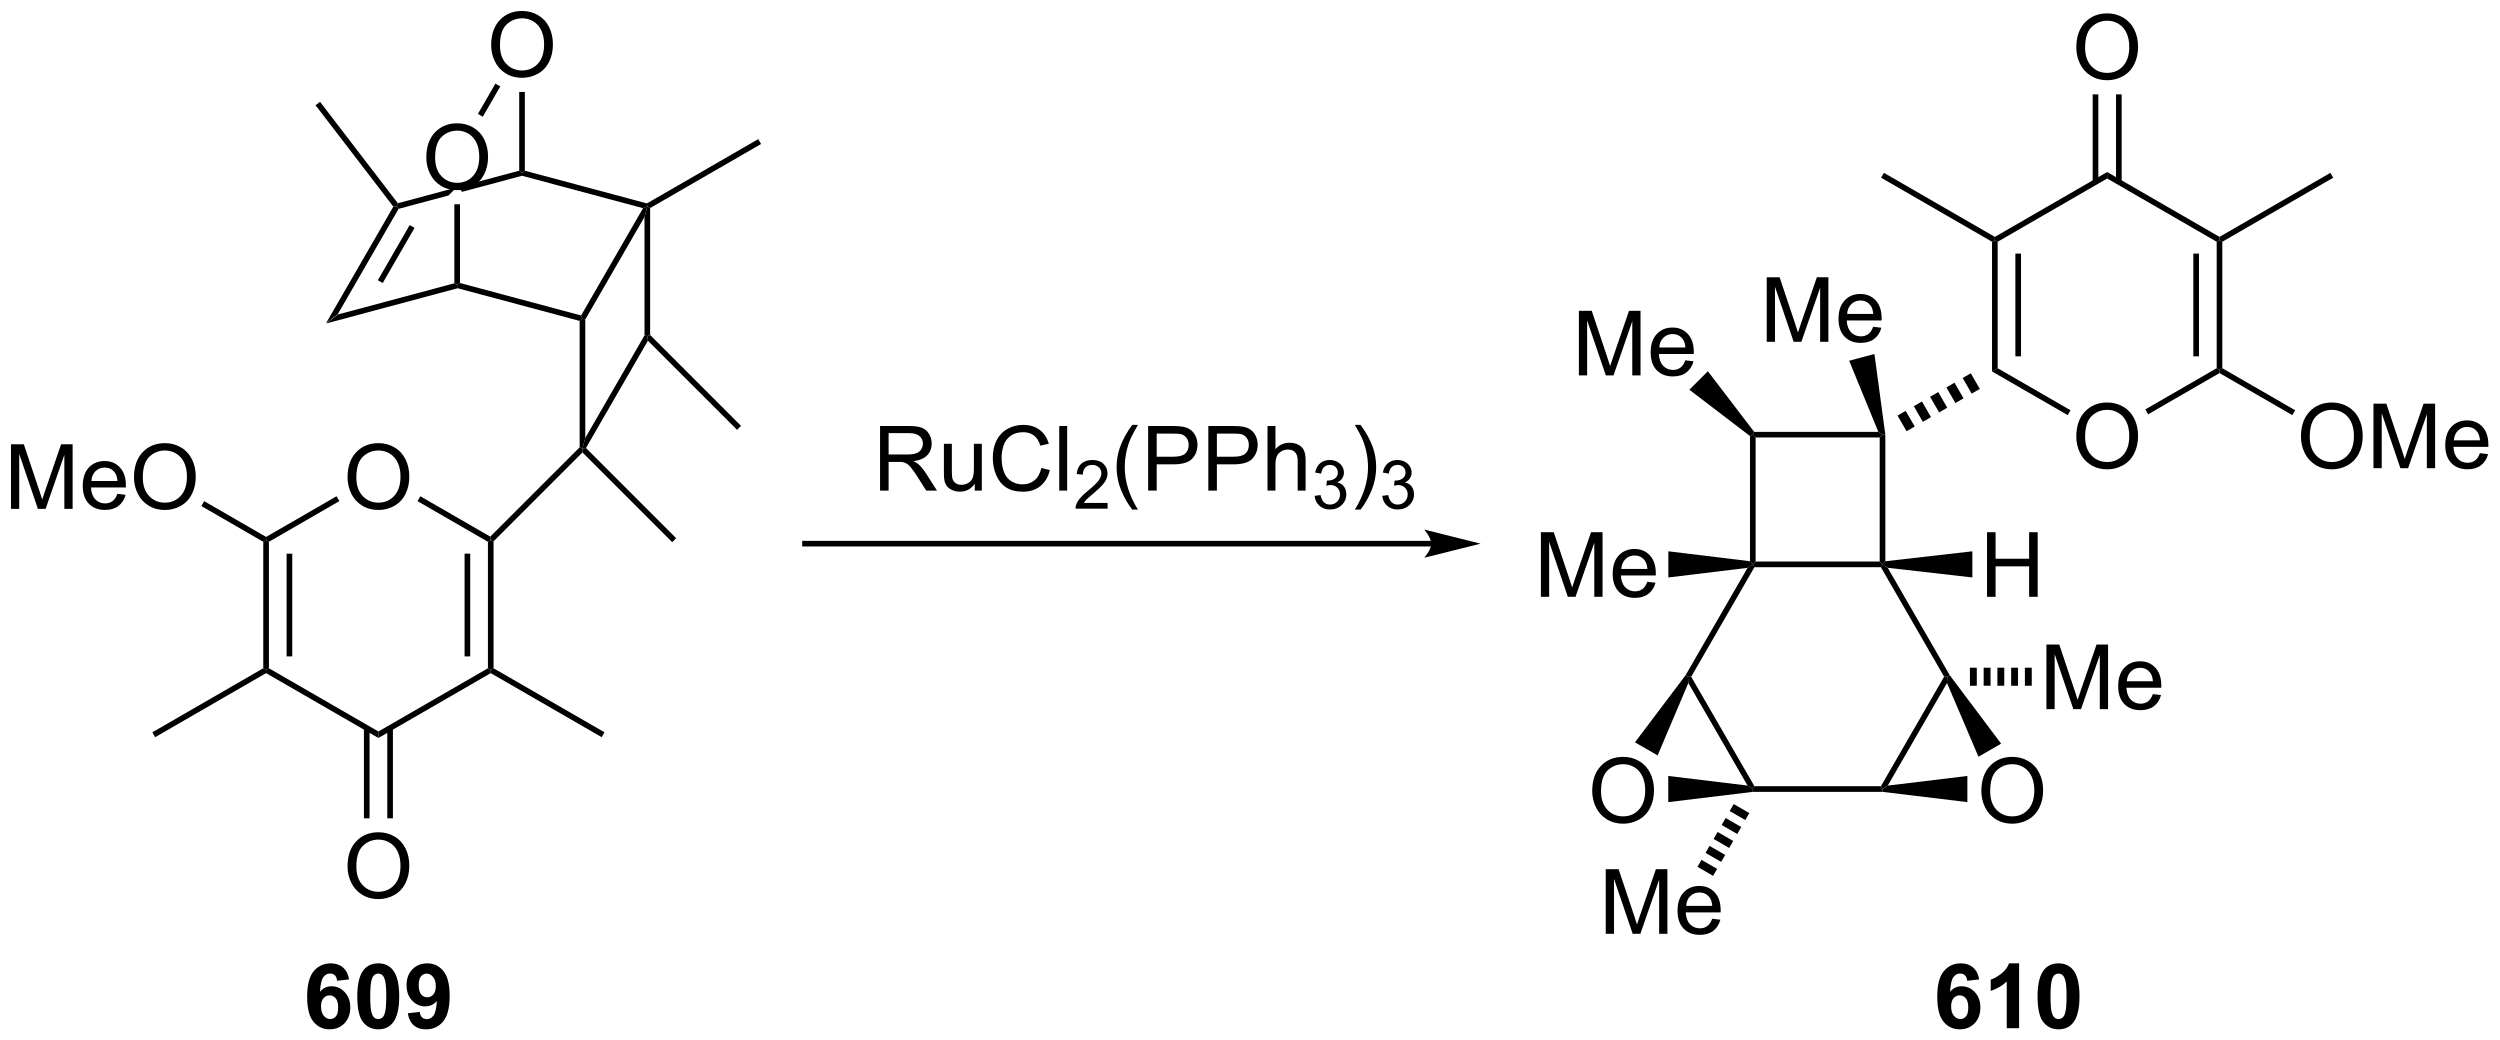 <?xml version="1.0" encoding="UTF-8"?>
<!DOCTYPE svg PUBLIC '-//W3C//DTD SVG 1.0//EN'
          'http://www.w3.org/TR/2001/REC-SVG-20010904/DTD/svg10.dtd'>
<svg stroke-dasharray="none" shape-rendering="auto" xmlns="http://www.w3.org/2000/svg" font-family="'Dialog'" text-rendering="auto" width="608" fill-opacity="1" color-interpolation="auto" color-rendering="auto" preserveAspectRatio="xMidYMid meet" font-size="12px" viewBox="0 0 608 253" fill="black" xmlns:xlink="http://www.w3.org/1999/xlink" stroke="black" image-rendering="auto" stroke-miterlimit="10" stroke-linecap="square" stroke-linejoin="miter" font-style="normal" stroke-width="1" height="253" stroke-dashoffset="0" font-weight="normal" stroke-opacity="1"
><!--Generated by the Batik Graphics2D SVG Generator--><defs id="genericDefs"
  /><g
  ><defs id="defs1"
    ><clipPath clipPathUnits="userSpaceOnUse" id="clipPath1"
      ><path d="M2.152 1.611 L230.086 1.611 L230.086 96.486 L2.152 96.486 L2.152 1.611 Z"
      /></clipPath
      ><clipPath clipPathUnits="userSpaceOnUse" id="clipPath2"
      ><path d="M0.978 14.087 L0.978 106.324 L222.574 106.324 L222.574 14.087 Z"
      /></clipPath
    ></defs
    ><g transform="scale(2.667,2.667) translate(-2.152,-1.611) matrix(1.029,0,0,1.029,1.147,-12.879)"
    ><path d="M29.885 42.746 L30.922 41.95 L41.262 39.18 L41.512 39.372 L41.512 39.631 Z" stroke="none" clip-path="url(#clipPath2)"
    /></g
    ><g transform="matrix(2.743,0,0,2.743,-2.682,-38.64)"
    ><path d="M41.512 39.631 L41.512 39.372 L41.762 39.18 L52.499 42.057 L52.62 42.348 L52.37 42.54 Z" stroke="none" clip-path="url(#clipPath2)"
    /></g
    ><g transform="matrix(2.743,0,0,2.743,-2.682,-38.64)"
    ><path d="M30.922 41.95 L29.885 42.746 L35.853 32.409 L36.154 32.389 L36.318 32.604 ZM34.911 39.18 L37.734 34.291 L37.301 34.041 L34.478 38.93 Z" stroke="none" clip-path="url(#clipPath2)"
    /></g
    ><g transform="matrix(2.743,0,0,2.743,-2.682,-38.64)"
    ><path d="M52.87 42.415 L52.62 42.348 L52.499 42.057 L57.99 32.546 L58.37 32.389 L58.12 33.322 Z" stroke="none" clip-path="url(#clipPath2)"
    /></g
    ><g transform="matrix(2.743,0,0,2.743,-2.682,-38.64)"
    ><path d="M47.012 29.221 L36.25 32.104 L36.154 32.389 L36.318 32.604 L40.742 31.418 L41.262 30.898 L41.762 30.898 L41.956 31.093 L41.956 31.093 L47.262 29.671 L47.262 29.413 L47.012 29.221 Z" stroke="none" clip-path="url(#clipPath2)"
    /></g
    ><g transform="matrix(2.743,0,0,2.743,-2.682,-38.64)"
    ><path d="M47.262 29.671 L47.262 29.413 L47.512 29.221 L58.334 32.121 L58.37 32.389 L57.99 32.546 Z" stroke="none" clip-path="url(#clipPath2)"
    /></g
    ><g transform="matrix(2.743,0,0,2.743,-2.682,-38.64)"
    ><path d="M38.775 28.058 Q38.775 26.631 39.54 25.826 Q40.306 25.019 41.517 25.019 Q42.309 25.019 42.944 25.399 Q43.582 25.776 43.915 26.454 Q44.251 27.131 44.251 27.99 Q44.251 28.862 43.9 29.55 Q43.548 30.237 42.902 30.592 Q42.259 30.946 41.512 30.946 Q40.704 30.946 40.066 30.555 Q39.431 30.162 39.103 29.487 Q38.775 28.81 38.775 28.058 ZM39.556 28.068 Q39.556 29.105 40.111 29.701 Q40.668 30.295 41.509 30.295 Q42.363 30.295 42.915 29.693 Q43.47 29.092 43.47 27.987 Q43.47 27.287 43.233 26.766 Q42.996 26.245 42.54 25.959 Q42.087 25.67 41.52 25.67 Q40.715 25.67 40.134 26.224 Q39.556 26.776 39.556 28.068 Z" stroke="none" clip-path="url(#clipPath2)"
    /></g
    ><g transform="matrix(2.743,0,0,2.743,-2.682,-38.64)"
    ><path d="M41.762 39.18 L41.512 39.372 L41.262 39.18 L41.262 32.198 L41.762 32.198 Z" stroke="none" clip-path="url(#clipPath2)"
    /></g
    ><g transform="matrix(2.743,0,0,2.743,-2.682,-38.64)"
    ><path d="M44.525 18.098 Q44.525 16.671 45.29 15.867 Q46.056 15.059 47.267 15.059 Q48.059 15.059 48.694 15.44 Q49.332 15.817 49.665 16.494 Q50.001 17.171 50.001 18.031 Q50.001 18.903 49.65 19.591 Q49.298 20.278 48.652 20.632 Q48.009 20.986 47.262 20.986 Q46.454 20.986 45.816 20.596 Q45.181 20.203 44.853 19.528 Q44.525 18.851 44.525 18.098 ZM45.306 18.109 Q45.306 19.145 45.861 19.742 Q46.418 20.335 47.259 20.335 Q48.113 20.335 48.665 19.734 Q49.22 19.132 49.22 18.028 Q49.22 17.328 48.983 16.807 Q48.746 16.286 48.29 15.999 Q47.837 15.71 47.27 15.71 Q46.465 15.71 45.884 16.265 Q45.306 16.817 45.306 18.109 Z" stroke="none" clip-path="url(#clipPath2)"
    /></g
    ><g transform="matrix(2.743,0,0,2.743,-2.682,-38.64)"
    ><path d="M47.512 29.221 L47.262 29.413 L47.012 29.221 L47.012 22.239 L47.512 22.239 Z" stroke="none" clip-path="url(#clipPath2)"
    /></g
    ><g transform="matrix(2.743,0,0,2.743,-2.682,-38.64)"
    ><path d="M44.901 21.5 L45.334 21.75 L43.784 24.436 L43.351 24.186 Z" stroke="none" clip-path="url(#clipPath2)"
    /></g
    ><g transform="matrix(2.743,0,0,2.743,-2.682,-38.64)"
    ><path d="M36.25 32.104 L36.154 32.389 L35.853 32.409 L28.954 23.418 L29.351 23.113 Z" stroke="none" clip-path="url(#clipPath2)"
    /></g
    ><g transform="matrix(2.743,0,0,2.743,-2.682,-38.64)"
    ><path d="M58.62 32.533 L58.37 32.389 L58.334 32.121 L68.204 26.422 L68.454 26.855 Z" stroke="none" clip-path="url(#clipPath2)"
    /></g
    ><g transform="matrix(2.743,0,0,2.743,-2.682,-38.64)"
    ><path d="M52.37 42.54 L52.62 42.348 L52.87 42.415 L52.87 52.915 L52.62 53.848 L52.37 53.745 Z" stroke="none" clip-path="url(#clipPath2)"
    /></g
    ><g transform="matrix(2.743,0,0,2.743,-2.682,-38.64)"
    ><path d="M58.12 33.322 L58.37 32.389 L58.62 32.533 L58.62 43.785 L58.37 43.889 L58.12 43.822 Z" stroke="none" clip-path="url(#clipPath2)"
    /></g
    ><g transform="matrix(2.743,0,0,2.743,-2.682,-38.64)"
    ><path d="M58.12 43.822 L58.37 43.889 L58.423 44.296 L52.932 53.807 L52.62 53.848 L52.87 52.915 Z" stroke="none" clip-path="url(#clipPath2)"
    /></g
    ><g transform="matrix(2.743,0,0,2.743,-2.682,-38.64)"
    ><path d="M58.423 44.296 L58.37 43.889 L58.62 43.785 L66.678 51.844 L66.325 52.197 Z" stroke="none" clip-path="url(#clipPath2)"
    /></g
    ><g transform="matrix(2.743,0,0,2.743,-2.682,-38.64)"
    ><path d="M52.62 54.202 L52.62 53.848 L52.932 53.807 L60.928 61.803 L60.575 62.157 Z" stroke="none" clip-path="url(#clipPath2)"
    /></g
    ><g transform="matrix(2.743,0,0,2.743,-2.682,-38.64)"
    ><path d="M52.37 53.745 L52.62 53.848 L52.62 54.202 L44.738 62.084 L44.488 61.98 L44.447 61.667 Z" stroke="none" clip-path="url(#clipPath2)"
    /></g
    ><g transform="matrix(2.743,0,0,2.743,-2.682,-38.64)"
    ><path d="M31.792 56.416 Q31.792 54.989 32.557 54.184 Q33.323 53.377 34.534 53.377 Q35.326 53.377 35.961 53.757 Q36.599 54.135 36.932 54.812 Q37.268 55.489 37.268 56.348 Q37.268 57.221 36.917 57.908 Q36.565 58.596 35.919 58.95 Q35.276 59.304 34.529 59.304 Q33.721 59.304 33.084 58.913 Q32.448 58.52 32.12 57.846 Q31.792 57.168 31.792 56.416 ZM32.573 56.426 Q32.573 57.463 33.128 58.059 Q33.685 58.653 34.526 58.653 Q35.38 58.653 35.932 58.051 Q36.487 57.45 36.487 56.346 Q36.487 55.645 36.25 55.124 Q36.013 54.603 35.557 54.317 Q35.104 54.028 34.537 54.028 Q33.732 54.028 33.151 54.583 Q32.573 55.135 32.573 56.426 Z" stroke="none" clip-path="url(#clipPath2)"
    /></g
    ><g transform="matrix(2.743,0,0,2.743,-2.682,-38.64)"
    ><path d="M44.447 61.667 L44.488 61.98 L44.238 62.124 L37.996 58.52 L38.246 58.087 Z" stroke="none" clip-path="url(#clipPath2)"
    /></g
    ><g transform="matrix(2.743,0,0,2.743,-2.682,-38.64)"
    ><path d="M30.817 58.084 L31.067 58.517 L24.82 62.124 L24.57 61.98 L24.57 61.691 Z" stroke="none" clip-path="url(#clipPath2)"
    /></g
    ><g transform="matrix(2.743,0,0,2.743,-2.682,-38.64)"
    ><path d="M24.32 62.124 L24.57 61.98 L24.82 62.124 L24.82 73.336 L24.57 73.48 L24.32 73.336 ZM26.39 63.175 L26.39 72.285 L26.89 72.285 L26.89 63.175 Z" stroke="none" clip-path="url(#clipPath2)"
    /></g
    ><g transform="matrix(2.743,0,0,2.743,-2.682,-38.64)"
    ><path d="M24.57 73.769 L24.57 73.48 L24.82 73.336 L34.529 78.941 L34.529 79.519 Z" stroke="none" clip-path="url(#clipPath2)"
    /></g
    ><g transform="matrix(2.743,0,0,2.743,-2.682,-38.64)"
    ><path d="M34.529 79.519 L34.529 78.941 L44.238 73.336 L44.488 73.48 L44.488 73.769 Z" stroke="none" clip-path="url(#clipPath2)"
    /></g
    ><g transform="matrix(2.743,0,0,2.743,-2.682,-38.64)"
    ><path d="M44.738 73.336 L44.488 73.48 L44.238 73.336 L44.238 62.124 L44.488 61.98 L44.738 62.084 ZM42.668 72.285 L42.668 63.175 L42.168 63.175 L42.168 72.285 Z" stroke="none" clip-path="url(#clipPath2)"
    /></g
    ><g transform="matrix(2.743,0,0,2.743,-2.682,-38.64)"
    ><path d="M31.792 90.916 Q31.792 89.489 32.557 88.684 Q33.323 87.877 34.534 87.877 Q35.326 87.877 35.961 88.257 Q36.599 88.635 36.932 89.312 Q37.268 89.989 37.268 90.848 Q37.268 91.721 36.917 92.408 Q36.565 93.096 35.919 93.45 Q35.276 93.804 34.529 93.804 Q33.721 93.804 33.084 93.413 Q32.448 93.02 32.12 92.346 Q31.792 91.668 31.792 90.916 ZM32.573 90.926 Q32.573 91.963 33.128 92.559 Q33.685 93.153 34.526 93.153 Q35.38 93.153 35.932 92.551 Q36.487 91.95 36.487 90.846 Q36.487 90.145 36.25 89.624 Q36.013 89.103 35.557 88.817 Q35.104 88.528 34.537 88.528 Q33.732 88.528 33.151 89.082 Q32.573 89.635 32.573 90.926 Z" stroke="none" clip-path="url(#clipPath2)"
    /></g
    ><g transform="matrix(2.743,0,0,2.743,-2.682,-38.64)"
    ><path d="M33.244 78.632 L33.244 86.641 L33.744 86.641 L33.744 78.632 ZM35.314 78.632 L35.314 86.641 L35.814 86.641 L35.814 78.632 Z" stroke="none" clip-path="url(#clipPath2)"
    /></g
    ><g transform="matrix(2.743,0,0,2.743,-2.682,-38.64)"
    ><path d="M44.488 73.769 L44.488 73.48 L44.738 73.336 L54.572 79.013 L54.322 79.446 Z" stroke="none" clip-path="url(#clipPath2)"
    /></g
    ><g transform="matrix(2.743,0,0,2.743,-2.682,-38.64)"
    ><path d="M24.32 73.336 L24.57 73.48 L24.57 73.769 L14.735 79.446 L14.485 79.013 Z" stroke="none" clip-path="url(#clipPath2)"
    /></g
    ><g transform="matrix(2.743,0,0,2.743,-2.682,-38.64)"
    ><path d="M1.95 59.205 L1.95 53.478 L3.091 53.478 L4.447 57.533 Q4.635 58.098 4.721 58.379 Q4.817 58.067 5.026 57.463 L6.395 53.478 L7.416 53.478 L7.416 59.205 L6.684 59.205 L6.684 54.411 L5.02 59.205 L4.338 59.205 L2.682 54.33 L2.682 59.205 L1.95 59.205 ZM11.388 57.869 L12.114 57.958 Q11.942 58.596 11.476 58.947 Q11.013 59.299 10.291 59.299 Q9.38 59.299 8.846 58.739 Q8.315 58.176 8.315 57.166 Q8.315 56.119 8.854 55.541 Q9.393 54.963 10.252 54.963 Q11.083 54.963 11.609 55.53 Q12.138 56.096 12.138 57.122 Q12.138 57.184 12.135 57.309 L9.041 57.309 Q9.08 57.994 9.427 58.358 Q9.776 58.721 10.294 58.721 Q10.682 58.721 10.955 58.517 Q11.229 58.314 11.388 57.869 ZM9.08 56.731 L11.395 56.731 Q11.348 56.208 11.13 55.947 Q10.794 55.541 10.26 55.541 Q9.776 55.541 9.445 55.866 Q9.114 56.189 9.08 56.731 ZM12.858 56.416 Q12.858 54.989 13.623 54.184 Q14.389 53.377 15.6 53.377 Q16.392 53.377 17.027 53.757 Q17.665 54.135 17.998 54.812 Q18.334 55.489 18.334 56.348 Q18.334 57.221 17.983 57.908 Q17.631 58.596 16.985 58.95 Q16.342 59.304 15.595 59.304 Q14.787 59.304 14.149 58.913 Q13.514 58.52 13.186 57.846 Q12.858 57.168 12.858 56.416 ZM13.639 56.426 Q13.639 57.463 14.194 58.059 Q14.751 58.653 15.592 58.653 Q16.446 58.653 16.998 58.051 Q17.553 57.45 17.553 56.346 Q17.553 55.645 17.316 55.124 Q17.079 54.603 16.623 54.317 Q16.17 54.028 15.602 54.028 Q14.798 54.028 14.217 54.583 Q13.639 55.135 13.639 56.426 Z" stroke="none" clip-path="url(#clipPath2)"
    /></g
    ><g transform="matrix(2.743,0,0,2.743,-2.682,-38.64)"
    ><path d="M24.57 61.691 L24.57 61.98 L24.32 62.124 L18.829 58.954 L19.079 58.521 Z" stroke="none" clip-path="url(#clipPath2)"
    /></g
    ><g transform="matrix(2.743,0,0,2.743,-2.682,-38.64)"
    ><path d="M127.874 62.039 L72.353 62.039 L72.103 62.039 L72.103 62.539 L72.353 62.539 L127.874 62.539 L128.124 62.539 L128.124 62.039 L127.874 62.039 ZM132.249 62.289 L127.249 61.039 C127.249 61.039 127.874 61.743 127.874 62.289 C127.874 62.836 127.249 63.539 127.249 63.539 Z" stroke="none" clip-path="url(#clipPath2)"
    /></g
    ><g transform="matrix(2.743,0,0,2.743,-2.682,-38.64)"
    ><path d="M79.006 57.584 L79.006 51.857 L81.545 51.857 Q82.311 51.857 82.709 52.011 Q83.108 52.165 83.345 52.555 Q83.584 52.946 83.584 53.42 Q83.584 54.029 83.189 54.449 Q82.795 54.865 81.97 54.977 Q82.272 55.123 82.428 55.264 Q82.759 55.568 83.056 56.024 L84.053 57.584 L83.1 57.584 L82.342 56.391 Q82.009 55.876 81.793 55.602 Q81.579 55.329 81.41 55.219 Q81.241 55.11 81.064 55.068 Q80.936 55.04 80.642 55.04 L79.764 55.04 L79.764 57.584 L79.006 57.584 ZM79.764 54.383 L81.392 54.383 Q81.912 54.383 82.204 54.277 Q82.498 54.17 82.649 53.933 Q82.803 53.696 82.803 53.42 Q82.803 53.014 82.506 52.753 Q82.212 52.49 81.576 52.49 L79.764 52.49 L79.764 54.383 ZM87.401 57.584 L87.401 56.974 Q86.916 57.678 86.083 57.678 Q85.716 57.678 85.398 57.537 Q85.08 57.396 84.924 57.183 Q84.77 56.969 84.708 56.662 Q84.666 56.454 84.666 56.006 L84.666 53.435 L85.37 53.435 L85.37 55.735 Q85.37 56.287 85.411 56.477 Q85.479 56.756 85.692 56.915 Q85.909 57.071 86.224 57.071 Q86.541 57.071 86.817 56.909 Q87.096 56.748 87.211 56.469 Q87.325 56.188 87.325 55.657 L87.325 53.435 L88.028 53.435 L88.028 57.584 L87.401 57.584 ZM93.306 55.576 L94.064 55.766 Q93.826 56.701 93.207 57.193 Q92.587 57.683 91.694 57.683 Q90.767 57.683 90.186 57.305 Q89.608 56.928 89.303 56.214 Q89.001 55.498 89.001 54.678 Q89.001 53.782 89.342 53.118 Q89.686 52.451 90.316 52.105 Q90.946 51.758 91.704 51.758 Q92.564 51.758 93.149 52.196 Q93.735 52.633 93.967 53.428 L93.22 53.602 Q93.022 52.977 92.642 52.693 Q92.264 52.407 91.689 52.407 Q91.03 52.407 90.584 52.724 Q90.142 53.04 89.962 53.574 Q89.782 54.107 89.782 54.672 Q89.782 55.404 89.996 55.949 Q90.209 56.493 90.657 56.764 Q91.108 57.032 91.631 57.032 Q92.267 57.032 92.707 56.665 Q93.149 56.297 93.306 55.576 ZM94.893 57.584 L94.893 51.857 L95.596 51.857 L95.596 57.584 L94.893 57.584 Z" stroke="none" clip-path="url(#clipPath2)"
    /></g
    ><g transform="matrix(2.743,0,0,2.743,-2.682,-38.64)"
    ><path d="M99.179 58.676 L99.179 59.184 L96.339 59.184 Q96.333 58.992 96.401 58.817 Q96.509 58.528 96.747 58.246 Q96.987 57.965 97.439 57.596 Q98.138 57.022 98.384 56.686 Q98.63 56.35 98.63 56.051 Q98.63 55.739 98.405 55.524 Q98.183 55.307 97.821 55.307 Q97.44 55.307 97.212 55.535 Q96.983 55.764 96.981 56.168 L96.439 56.114 Q96.495 55.506 96.858 55.19 Q97.222 54.871 97.833 54.871 Q98.452 54.871 98.811 55.215 Q99.173 55.557 99.173 56.063 Q99.173 56.321 99.067 56.571 Q98.962 56.819 98.716 57.094 Q98.472 57.369 97.903 57.85 Q97.429 58.248 97.294 58.391 Q97.159 58.533 97.071 58.676 L99.179 58.676 Z" stroke="none" clip-path="url(#clipPath2)"
    /></g
    ><g transform="matrix(2.743,0,0,2.743,-2.682,-38.64)"
    ><path d="M101.367 59.269 Q100.783 58.534 100.379 57.55 Q99.978 56.563 99.978 55.508 Q99.978 54.579 100.281 53.727 Q100.632 52.74 101.367 51.758 L101.869 51.758 Q101.398 52.571 101.244 52.92 Q101.007 53.459 100.869 54.045 Q100.702 54.774 100.702 55.514 Q100.702 57.391 101.869 59.269 L101.367 59.269 ZM102.775 57.584 L102.775 51.857 L104.937 51.857 Q105.507 51.857 105.807 51.912 Q106.228 51.982 106.512 52.18 Q106.799 52.376 106.973 52.732 Q107.148 53.087 107.148 53.514 Q107.148 54.243 106.682 54.751 Q106.218 55.256 105.002 55.256 L103.533 55.256 L103.533 57.584 L102.775 57.584 ZM103.533 54.579 L105.015 54.579 Q105.749 54.579 106.057 54.305 Q106.367 54.032 106.367 53.537 Q106.367 53.178 106.184 52.922 Q106.002 52.665 105.705 52.584 Q105.515 52.532 104.999 52.532 L103.533 52.532 L103.533 54.579 ZM108.111 57.584 L108.111 51.857 L110.273 51.857 Q110.843 51.857 111.142 51.912 Q111.564 51.982 111.848 52.18 Q112.135 52.376 112.309 52.732 Q112.484 53.087 112.484 53.514 Q112.484 54.243 112.017 54.751 Q111.554 55.256 110.338 55.256 L108.869 55.256 L108.869 57.584 L108.111 57.584 ZM108.869 54.579 L110.351 54.579 Q111.085 54.579 111.392 54.305 Q111.702 54.032 111.702 53.537 Q111.702 53.178 111.52 52.922 Q111.338 52.665 111.041 52.584 Q110.851 52.532 110.335 52.532 L108.869 52.532 L108.869 54.579 ZM113.359 57.584 L113.359 51.857 L114.062 51.857 L114.062 53.912 Q114.554 53.342 115.304 53.342 Q115.765 53.342 116.103 53.524 Q116.445 53.704 116.591 54.024 Q116.736 54.344 116.736 54.954 L116.736 57.584 L116.033 57.584 L116.033 54.954 Q116.033 54.428 115.804 54.188 Q115.577 53.946 115.158 53.946 Q114.846 53.946 114.57 54.11 Q114.296 54.271 114.179 54.55 Q114.062 54.826 114.062 55.313 L114.062 57.584 L113.359 57.584 Z" stroke="none" clip-path="url(#clipPath2)"
    /></g
    ><g transform="matrix(2.743,0,0,2.743,-2.682,-38.64)"
    ><path d="M117.531 58.049 L118.059 57.979 Q118.15 58.428 118.367 58.625 Q118.586 58.823 118.9 58.823 Q119.272 58.823 119.527 58.565 Q119.785 58.307 119.785 57.926 Q119.785 57.563 119.547 57.328 Q119.311 57.092 118.943 57.092 Q118.795 57.092 118.572 57.151 L118.631 56.688 Q118.684 56.694 118.715 56.694 Q119.053 56.694 119.322 56.518 Q119.592 56.342 119.592 55.975 Q119.592 55.686 119.394 55.496 Q119.199 55.305 118.889 55.305 Q118.58 55.305 118.375 55.498 Q118.17 55.692 118.111 56.078 L117.584 55.985 Q117.682 55.453 118.023 55.162 Q118.367 54.871 118.877 54.871 Q119.228 54.871 119.523 55.022 Q119.82 55.172 119.977 55.434 Q120.133 55.694 120.133 55.987 Q120.133 56.266 119.982 56.494 Q119.834 56.723 119.541 56.858 Q119.922 56.946 120.133 57.223 Q120.344 57.498 120.344 57.914 Q120.344 58.477 119.934 58.869 Q119.523 59.26 118.897 59.26 Q118.332 59.26 117.957 58.924 Q117.584 58.586 117.531 58.049 Z" stroke="none" clip-path="url(#clipPath2)"
    /></g
    ><g transform="matrix(2.743,0,0,2.743,-2.682,-38.64)"
    ><path d="M121.606 59.269 L121.101 59.269 Q122.27 57.391 122.27 55.514 Q122.27 54.779 122.101 54.055 Q121.968 53.469 121.731 52.93 Q121.577 52.579 121.101 51.758 L121.606 51.758 Q122.34 52.74 122.692 53.727 Q122.991 54.579 122.991 55.508 Q122.991 56.563 122.588 57.55 Q122.184 58.534 121.606 59.269 Z" stroke="none" clip-path="url(#clipPath2)"
    /></g
    ><g transform="matrix(2.743,0,0,2.743,-2.682,-38.64)"
    ><path d="M123.532 58.049 L124.06 57.979 Q124.151 58.428 124.368 58.625 Q124.587 58.823 124.901 58.823 Q125.272 58.823 125.528 58.565 Q125.786 58.307 125.786 57.926 Q125.786 57.563 125.548 57.328 Q125.311 57.092 124.944 57.092 Q124.796 57.092 124.573 57.151 L124.632 56.688 Q124.685 56.694 124.716 56.694 Q125.054 56.694 125.323 56.518 Q125.593 56.342 125.593 55.975 Q125.593 55.686 125.395 55.496 Q125.2 55.305 124.89 55.305 Q124.581 55.305 124.376 55.498 Q124.171 55.692 124.112 56.078 L123.585 55.985 Q123.683 55.453 124.024 55.162 Q124.368 54.871 124.878 54.871 Q125.23 54.871 125.524 55.022 Q125.821 55.172 125.978 55.434 Q126.134 55.694 126.134 55.987 Q126.134 56.266 125.983 56.494 Q125.835 56.723 125.542 56.858 Q125.923 56.946 126.134 57.223 Q126.345 57.498 126.345 57.914 Q126.345 58.477 125.935 58.869 Q125.524 59.26 124.897 59.26 Q124.333 59.26 123.958 58.924 Q123.585 58.586 123.532 58.049 Z" stroke="none" clip-path="url(#clipPath2)"
    /></g
    ><g transform="matrix(2.743,0,0,2.743,-2.682,-38.64)"
    ><path d="M185.067 52.812 Q185.067 51.385 185.833 50.581 Q186.598 49.773 187.809 49.773 Q188.601 49.773 189.236 50.153 Q189.874 50.531 190.208 51.208 Q190.543 51.885 190.543 52.745 Q190.543 53.617 190.192 54.304 Q189.84 54.992 189.195 55.346 Q188.551 55.7 187.804 55.7 Q186.997 55.7 186.359 55.31 Q185.723 54.916 185.395 54.242 Q185.067 53.565 185.067 52.812 ZM185.848 52.823 Q185.848 53.859 186.403 54.456 Q186.96 55.049 187.801 55.049 Q188.655 55.049 189.208 54.448 Q189.762 53.846 189.762 52.742 Q189.762 52.041 189.525 51.521 Q189.288 51 188.833 50.713 Q188.379 50.424 187.812 50.424 Q187.007 50.424 186.426 50.979 Q185.848 51.531 185.848 52.823 Z" stroke="none" clip-path="url(#clipPath2)"
    /></g
    ><g transform="matrix(2.743,0,0,2.743,-2.682,-38.64)"
    ><path d="M177.595 35.521 L177.845 35.376 L178.095 35.521 L178.095 46.732 L177.595 47.021 ZM179.665 36.571 L179.665 45.681 L180.165 45.681 L180.165 36.571 Z" stroke="none" clip-path="url(#clipPath2)"
    /></g
    ><g transform="matrix(2.743,0,0,2.743,-2.682,-38.64)"
    ><path d="M177.595 47.021 L178.095 46.732 L184.552 50.46 L184.302 50.893 Z" stroke="none" clip-path="url(#clipPath2)"
    /></g
    ><g transform="matrix(2.743,0,0,2.743,-2.682,-38.64)"
    ><path d="M191.436 50.818 L191.186 50.385 L197.513 46.732 L197.763 46.876 L197.763 47.165 Z" stroke="none" clip-path="url(#clipPath2)"
    /></g
    ><g transform="matrix(2.743,0,0,2.743,-2.682,-38.64)"
    ><path d="M198.013 46.732 L197.763 46.876 L197.513 46.732 L197.513 35.521 L197.763 35.376 L198.013 35.521 ZM195.943 45.681 L195.943 36.571 L195.443 36.571 L195.443 45.681 Z" stroke="none" clip-path="url(#clipPath2)"
    /></g
    ><g transform="matrix(2.743,0,0,2.743,-2.682,-38.64)"
    ><path d="M197.763 35.088 L197.763 35.376 L197.513 35.521 L187.804 29.915 L187.804 29.338 Z" stroke="none" clip-path="url(#clipPath2)"
    /></g
    ><g transform="matrix(2.743,0,0,2.743,-2.682,-38.64)"
    ><path d="M187.804 29.338 L187.804 29.915 L178.095 35.521 L177.845 35.376 L177.845 35.088 Z" stroke="none" clip-path="url(#clipPath2)"
    /></g
    ><g transform="matrix(2.743,0,0,2.743,-2.682,-38.64)"
    ><path d="M185.067 18.312 Q185.067 16.885 185.833 16.081 Q186.598 15.273 187.809 15.273 Q188.601 15.273 189.236 15.653 Q189.874 16.031 190.208 16.708 Q190.543 17.385 190.543 18.244 Q190.543 19.117 190.192 19.804 Q189.84 20.492 189.195 20.846 Q188.551 21.2 187.804 21.2 Q186.997 21.2 186.359 20.81 Q185.723 20.416 185.395 19.742 Q185.067 19.065 185.067 18.312 ZM185.848 18.323 Q185.848 19.359 186.403 19.956 Q186.96 20.549 187.801 20.549 Q188.655 20.549 189.208 19.948 Q189.762 19.346 189.762 18.242 Q189.762 17.541 189.525 17.021 Q189.288 16.5 188.833 16.213 Q188.379 15.924 187.812 15.924 Q187.007 15.924 186.426 16.479 Q185.848 17.031 185.848 18.323 Z" stroke="none" clip-path="url(#clipPath2)"
    /></g
    ><g transform="matrix(2.743,0,0,2.743,-2.682,-38.64)"
    ><path d="M189.089 30.224 L189.089 22.453 L188.589 22.453 L188.589 30.224 ZM187.019 30.224 L187.019 22.453 L186.519 22.453 L186.519 30.224 Z" stroke="none" clip-path="url(#clipPath2)"
    /></g
    ><g transform="matrix(2.743,0,0,2.743,-2.682,-38.64)"
    ><path d="M177.845 35.088 L177.845 35.376 L177.595 35.521 L167.76 29.843 L168.01 29.41 Z" stroke="none" clip-path="url(#clipPath2)"
    /></g
    ><g transform="matrix(2.743,0,0,2.743,-2.682,-38.64)"
    ><path d="M198.013 35.521 L197.763 35.376 L197.763 35.088 L207.597 29.41 L207.847 29.843 Z" stroke="none" clip-path="url(#clipPath2)"
    /></g
    ><g transform="matrix(2.743,0,0,2.743,-2.682,-38.64)"
    ><path d="M204.986 52.812 Q204.986 51.385 205.751 50.581 Q206.517 49.773 207.728 49.773 Q208.519 49.773 209.155 50.153 Q209.793 50.531 210.126 51.208 Q210.462 51.885 210.462 52.745 Q210.462 53.617 210.111 54.304 Q209.759 54.992 209.113 55.346 Q208.47 55.7 207.722 55.7 Q206.915 55.7 206.277 55.31 Q205.642 54.916 205.314 54.242 Q204.986 53.565 204.986 52.812 ZM205.767 52.823 Q205.767 53.859 206.321 54.456 Q206.879 55.049 207.72 55.049 Q208.574 55.049 209.126 54.448 Q209.681 53.846 209.681 52.742 Q209.681 52.041 209.444 51.521 Q209.207 51 208.751 50.713 Q208.298 50.424 207.73 50.424 Q206.926 50.424 206.345 50.979 Q205.767 51.531 205.767 52.823 ZM211.414 55.601 L211.414 49.875 L212.554 49.875 L213.911 53.929 Q214.099 54.495 214.185 54.776 Q214.281 54.463 214.489 53.859 L215.859 49.875 L216.88 49.875 L216.88 55.601 L216.148 55.601 L216.148 50.807 L214.484 55.601 L213.802 55.601 L212.146 50.726 L212.146 55.601 L211.414 55.601 ZM220.851 54.265 L221.578 54.354 Q221.406 54.992 220.94 55.343 Q220.476 55.695 219.755 55.695 Q218.844 55.695 218.31 55.135 Q217.779 54.573 217.779 53.562 Q217.779 52.515 218.318 51.937 Q218.857 51.359 219.716 51.359 Q220.547 51.359 221.073 51.927 Q221.601 52.492 221.601 53.518 Q221.601 53.581 221.599 53.706 L218.505 53.706 Q218.544 54.39 218.891 54.755 Q219.239 55.117 219.758 55.117 Q220.146 55.117 220.419 54.914 Q220.693 54.711 220.851 54.265 ZM218.544 53.127 L220.859 53.127 Q220.812 52.604 220.594 52.343 Q220.258 51.937 219.724 51.937 Q219.239 51.937 218.909 52.263 Q218.578 52.586 218.544 53.127 Z" stroke="none" clip-path="url(#clipPath2)"
    /></g
    ><g transform="matrix(2.743,0,0,2.743,-2.682,-38.64)"
    ><path d="M197.763 47.165 L197.763 46.876 L198.013 46.732 L204.47 50.46 L204.22 50.893 Z" stroke="none" clip-path="url(#clipPath2)"
    /></g
    ><g transform="matrix(2.743,0,0,2.743,-2.682,-38.64)"
    ><path d="M176.513 48.569 L175.791 48.986 L174.991 47.6 L175.713 47.184 ZM175.069 49.403 L174.347 49.819 L173.548 48.434 L174.269 48.017 ZM173.626 50.236 L172.904 50.653 L172.104 49.267 L172.826 48.85 ZM172.182 51.069 L171.461 51.486 L170.661 50.1 L171.382 49.684 ZM170.739 51.903 L170.017 52.319 L169.217 50.934 L169.939 50.517 Z" stroke="none" clip-path="url(#clipPath2)"
    /></g
    ><g transform="matrix(2.743,0,0,2.743,-2.682,-38.64)"
    ><path d="M167.515 52.376 L167.885 52.626 L167.635 52.876 L156.635 52.876 L156.385 52.626 L156.506 52.376 Z" stroke="none" clip-path="url(#clipPath2)"
    /></g
    ><g transform="matrix(2.743,0,0,2.743,-2.682,-38.64)"
    ><path d="M156.135 52.747 L156.385 52.626 L156.635 52.876 L156.635 63.876 L156.385 64.126 L156.135 63.846 Z" stroke="none" clip-path="url(#clipPath2)"
    /></g
    ><g transform="matrix(2.743,0,0,2.743,-2.682,-38.64)"
    ><path d="M156.53 64.376 L156.385 64.126 L156.635 63.876 L167.635 63.876 L167.885 64.126 L167.741 64.376 Z" stroke="none" clip-path="url(#clipPath2)"
    /></g
    ><g transform="matrix(2.743,0,0,2.743,-2.682,-38.64)"
    ><path d="M168.135 63.848 L167.885 64.126 L167.635 63.876 L167.635 52.876 L167.885 52.626 L168.135 52.625 Z" stroke="none" clip-path="url(#clipPath2)"
    /></g
    ><g transform="matrix(2.743,0,0,2.743,-2.682,-38.64)"
    ><path d="M155.92 64.433 L156.385 64.126 L156.53 64.376 L150.924 74.086 L150.635 74.086 L150.419 73.961 Z" stroke="none" clip-path="url(#clipPath2)"
    /></g
    ><g transform="matrix(2.743,0,0,2.743,-2.682,-38.64)"
    ><path d="M150.668 74.643 L150.635 74.086 L150.924 74.086 L156.53 83.795 L156.385 84.045 L155.92 83.738 Z" stroke="none" clip-path="url(#clipPath2)"
    /></g
    ><g transform="matrix(2.743,0,0,2.743,-2.682,-38.64)"
    ><path d="M156.385 84.295 L156.385 84.045 L156.53 83.795 L167.741 83.795 L167.885 84.045 L167.885 84.295 Z" stroke="none" clip-path="url(#clipPath2)"
    /></g
    ><g transform="matrix(2.743,0,0,2.743,-2.682,-38.64)"
    ><path d="M168.351 83.739 L167.885 84.045 L167.741 83.795 L173.347 74.086 L173.635 74.086 L173.603 74.642 Z" stroke="none" clip-path="url(#clipPath2)"
    /></g
    ><g transform="matrix(2.743,0,0,2.743,-2.682,-38.64)"
    ><path d="M173.852 73.961 L173.635 74.086 L173.347 74.086 L167.741 64.376 L167.885 64.126 L168.349 64.429 Z" stroke="none" clip-path="url(#clipPath2)"
    /></g
    ><g transform="matrix(2.743,0,0,2.743,-2.682,-38.64)"
    ><path d="M176.648 84.231 Q176.648 82.804 177.414 81.999 Q178.18 81.192 179.391 81.192 Q180.182 81.192 180.818 81.572 Q181.456 81.95 181.789 82.627 Q182.125 83.304 182.125 84.163 Q182.125 85.035 181.773 85.723 Q181.422 86.41 180.776 86.765 Q180.133 87.119 179.385 87.119 Q178.578 87.119 177.94 86.728 Q177.305 86.335 176.976 85.66 Q176.648 84.983 176.648 84.231 ZM177.43 84.241 Q177.43 85.278 177.984 85.874 Q178.542 86.468 179.383 86.468 Q180.237 86.468 180.789 85.866 Q181.344 85.265 181.344 84.16 Q181.344 83.46 181.107 82.939 Q180.87 82.418 180.414 82.132 Q179.961 81.843 179.393 81.843 Q178.588 81.843 178.008 82.397 Q177.43 82.95 177.43 84.241 Z" stroke="none" clip-path="url(#clipPath2)"
    /></g
    ><g transform="matrix(2.743,0,0,2.743,-2.682,-38.64)"
    ><path d="M167.885 84.295 L167.885 84.045 L168.351 83.739 L175.409 82.885 L175.409 85.205 Z" stroke="none" clip-path="url(#clipPath2)"
    /></g
    ><g transform="matrix(2.743,0,0,2.743,-2.682,-38.64)"
    ><path d="M178.401 80.02 L176.392 81.18 L173.603 74.642 L173.635 74.086 L173.852 73.961 Z" stroke="none" clip-path="url(#clipPath2)"
    /></g
    ><g transform="matrix(2.743,0,0,2.743,-2.682,-38.64)"
    ><path d="M142.148 84.231 Q142.148 82.804 142.914 81.999 Q143.68 81.192 144.891 81.192 Q145.682 81.192 146.318 81.572 Q146.956 81.95 147.289 82.627 Q147.625 83.304 147.625 84.163 Q147.625 85.035 147.273 85.723 Q146.922 86.41 146.276 86.765 Q145.633 87.119 144.885 87.119 Q144.078 87.119 143.44 86.728 Q142.805 86.335 142.476 85.66 Q142.148 84.983 142.148 84.231 ZM142.93 84.241 Q142.93 85.278 143.484 85.874 Q144.042 86.468 144.883 86.468 Q145.737 86.468 146.289 85.866 Q146.844 85.265 146.844 84.16 Q146.844 83.46 146.607 82.939 Q146.37 82.418 145.914 82.132 Q145.461 81.843 144.893 81.843 Q144.088 81.843 143.508 82.397 Q142.93 82.95 142.93 84.241 Z" stroke="none" clip-path="url(#clipPath2)"
    /></g
    ><g transform="matrix(2.743,0,0,2.743,-2.682,-38.64)"
    ><path d="M150.419 73.961 L150.635 74.086 L150.668 74.643 L147.946 81.064 L145.937 79.904 Z" stroke="none" clip-path="url(#clipPath2)"
    /></g
    ><g transform="matrix(2.743,0,0,2.743,-2.682,-38.64)"
    ><path d="M148.89 85.205 L148.89 82.885 L155.92 83.738 L156.385 84.045 L156.385 84.295 Z" stroke="none" clip-path="url(#clipPath2)"
    /></g
    ><g transform="matrix(2.743,0,0,2.743,-2.682,-38.64)"
    ><path d="M182.417 76.961 L182.417 71.234 L183.557 71.234 L184.914 75.289 Q185.101 75.854 185.187 76.135 Q185.284 75.823 185.492 75.218 L186.862 71.234 L187.883 71.234 L187.883 76.961 L187.151 76.961 L187.151 72.166 L185.487 76.961 L184.805 76.961 L183.148 72.086 L183.148 76.961 L182.417 76.961 ZM191.854 75.625 L192.581 75.713 Q192.409 76.351 191.943 76.703 Q191.479 77.054 190.758 77.054 Q189.846 77.054 189.312 76.495 Q188.781 75.932 188.781 74.921 Q188.781 73.875 189.32 73.296 Q189.859 72.718 190.719 72.718 Q191.549 72.718 192.075 73.286 Q192.604 73.851 192.604 74.877 Q192.604 74.94 192.601 75.065 L189.508 75.065 Q189.547 75.75 189.893 76.114 Q190.242 76.476 190.76 76.476 Q191.148 76.476 191.422 76.273 Q191.695 76.07 191.854 75.625 ZM189.547 74.487 L191.862 74.487 Q191.815 73.963 191.596 73.703 Q191.26 73.296 190.726 73.296 Q190.242 73.296 189.911 73.622 Q189.581 73.945 189.547 74.487 Z" stroke="none" clip-path="url(#clipPath2)"
    /></g
    ><g transform="matrix(2.743,0,0,2.743,-2.682,-38.64)"
    ><path d="M175.635 73.286 L176.244 73.286 L176.244 74.886 L175.635 74.886 ZM176.853 73.286 L177.462 73.286 L177.462 74.886 L176.853 74.886 ZM178.071 73.286 L178.68 73.286 L178.68 74.886 L178.071 74.886 ZM179.29 73.286 L179.899 73.286 L179.899 74.886 L179.29 74.886 ZM180.508 73.286 L181.117 73.286 L181.117 74.886 L180.508 74.886 Z" stroke="none" clip-path="url(#clipPath2)"
    /></g
    ><g transform="matrix(2.743,0,0,2.743,-2.682,-38.64)"
    ><path d="M143.346 96.879 L143.346 91.153 L144.487 91.153 L145.844 95.207 Q146.031 95.772 146.117 96.054 Q146.213 95.741 146.422 95.137 L147.792 91.153 L148.812 91.153 L148.812 96.879 L148.081 96.879 L148.081 92.085 L146.417 96.879 L145.734 96.879 L144.078 92.004 L144.078 96.879 L143.346 96.879 ZM152.784 95.543 L153.51 95.632 Q153.338 96.27 152.872 96.621 Q152.409 96.973 151.687 96.973 Q150.776 96.973 150.242 96.413 Q149.711 95.851 149.711 94.84 Q149.711 93.793 150.25 93.215 Q150.789 92.637 151.648 92.637 Q152.479 92.637 153.005 93.205 Q153.534 93.77 153.534 94.796 Q153.534 94.858 153.531 94.983 L150.437 94.983 Q150.476 95.668 150.823 96.033 Q151.172 96.395 151.69 96.395 Q152.078 96.395 152.351 96.192 Q152.625 95.989 152.784 95.543 ZM150.476 94.405 L152.792 94.405 Q152.745 93.882 152.526 93.621 Q152.19 93.215 151.656 93.215 Q151.172 93.215 150.841 93.541 Q150.51 93.864 150.476 94.405 Z" stroke="none" clip-path="url(#clipPath2)"
    /></g
    ><g transform="matrix(2.743,0,0,2.743,-2.682,-38.64)"
    ><path d="M156.078 86.177 L155.721 86.795 L154.335 85.995 L154.692 85.377 ZM155.364 87.413 L155.007 88.032 L153.622 87.232 L153.978 86.614 ZM154.65 88.65 L154.293 89.268 L152.908 88.468 L153.265 87.85 ZM153.936 89.887 L153.579 90.505 L152.194 89.705 L152.551 89.087 ZM153.222 91.123 L152.865 91.742 L151.48 90.942 L151.837 90.323 Z" stroke="none" clip-path="url(#clipPath2)"
    /></g
    ><g transform="matrix(2.743,0,0,2.743,-2.682,-38.64)"
    ><path d="M140.965 47.37 L140.965 41.643 L142.105 41.643 L143.462 45.698 Q143.649 46.263 143.735 46.544 Q143.832 46.232 144.04 45.627 L145.41 41.643 L146.431 41.643 L146.431 47.37 L145.699 47.37 L145.699 42.575 L144.035 47.37 L143.353 47.37 L141.696 42.495 L141.696 47.37 L140.965 47.37 ZM150.402 46.034 L151.129 46.122 Q150.957 46.76 150.491 47.112 Q150.027 47.463 149.306 47.463 Q148.394 47.463 147.86 46.904 Q147.329 46.341 147.329 45.331 Q147.329 44.284 147.868 43.706 Q148.407 43.127 149.267 43.127 Q150.097 43.127 150.623 43.695 Q151.152 44.26 151.152 45.286 Q151.152 45.349 151.149 45.474 L148.056 45.474 Q148.095 46.159 148.441 46.523 Q148.79 46.885 149.308 46.885 Q149.696 46.885 149.97 46.682 Q150.243 46.479 150.402 46.034 ZM148.095 44.896 L150.41 44.896 Q150.363 44.372 150.144 44.112 Q149.808 43.706 149.274 43.706 Q148.79 43.706 148.459 44.031 Q148.129 44.354 148.095 44.896 Z" stroke="none" clip-path="url(#clipPath2)"
    /></g
    ><g transform="matrix(2.743,0,0,2.743,-2.682,-38.64)"
    ><path d="M156.506 52.376 L156.385 52.626 L156.135 52.747 L150.759 48.64 L152.399 47 Z" stroke="none" clip-path="url(#clipPath2)"
    /></g
    ><g transform="matrix(2.743,0,0,2.743,-2.682,-38.64)"
    ><path d="M157.62 44.393 L157.62 38.667 L158.761 38.667 L160.117 42.721 Q160.305 43.286 160.391 43.568 Q160.487 43.255 160.695 42.651 L162.065 38.667 L163.086 38.667 L163.086 44.393 L162.354 44.393 L162.354 39.599 L160.69 44.393 L160.008 44.393 L158.352 39.518 L158.352 44.393 L157.62 44.393 ZM167.057 43.057 L167.784 43.146 Q167.612 43.784 167.146 44.135 Q166.682 44.487 165.961 44.487 Q165.049 44.487 164.516 43.927 Q163.984 43.365 163.984 42.354 Q163.984 41.307 164.524 40.729 Q165.062 40.151 165.922 40.151 Q166.753 40.151 167.279 40.719 Q167.807 41.284 167.807 42.31 Q167.807 42.372 167.805 42.497 L164.711 42.497 Q164.75 43.182 165.096 43.547 Q165.445 43.909 165.964 43.909 Q166.352 43.909 166.625 43.706 Q166.899 43.503 167.057 43.057 ZM164.75 41.919 L167.065 41.919 Q167.018 41.396 166.799 41.135 Q166.464 40.729 165.93 40.729 Q165.445 40.729 165.115 41.055 Q164.784 41.378 164.75 41.919 Z" stroke="none" clip-path="url(#clipPath2)"
    /></g
    ><g transform="matrix(2.743,0,0,2.743,-2.682,-38.64)"
    ><path d="M168.135 52.625 L167.885 52.626 L167.515 52.376 L164.928 46.072 L167.169 45.472 Z" stroke="none" clip-path="url(#clipPath2)"
    /></g
    ><g transform="matrix(2.743,0,0,2.743,-2.682,-38.64)"
    ><path d="M137.596 67.001 L137.596 61.275 L138.737 61.275 L140.094 65.329 Q140.281 65.894 140.367 66.176 Q140.463 65.863 140.672 65.259 L142.042 61.275 L143.062 61.275 L143.062 67.001 L142.331 67.001 L142.331 62.207 L140.667 67.001 L139.984 67.001 L138.328 62.126 L138.328 67.001 L137.596 67.001 ZM147.034 65.665 L147.76 65.754 Q147.588 66.392 147.122 66.743 Q146.659 67.095 145.937 67.095 Q145.026 67.095 144.492 66.535 Q143.961 65.973 143.961 64.962 Q143.961 63.915 144.5 63.337 Q145.039 62.759 145.898 62.759 Q146.729 62.759 147.255 63.327 Q147.784 63.892 147.784 64.918 Q147.784 64.981 147.781 65.106 L144.687 65.106 Q144.726 65.79 145.073 66.155 Q145.422 66.517 145.94 66.517 Q146.328 66.517 146.601 66.314 Q146.875 66.111 147.034 65.665 ZM144.726 64.527 L147.042 64.527 Q146.995 64.004 146.776 63.743 Q146.44 63.337 145.906 63.337 Q145.422 63.337 145.091 63.663 Q144.76 63.986 144.726 64.527 Z" stroke="none" clip-path="url(#clipPath2)"
    /></g
    ><g transform="matrix(2.743,0,0,2.743,-2.682,-38.64)"
    ><path d="M156.135 63.846 L156.385 64.126 L155.92 64.433 L148.897 65.286 L148.897 62.966 Z" stroke="none" clip-path="url(#clipPath2)"
    /></g
    ><g transform="matrix(2.743,0,0,2.743,-2.682,-38.64)"
    ><path d="M177.151 67.001 L177.151 61.275 L177.909 61.275 L177.909 63.626 L180.885 63.626 L180.885 61.275 L181.643 61.275 L181.643 67.001 L180.885 67.001 L180.885 64.301 L177.909 64.301 L177.909 67.001 L177.151 67.001 Z" stroke="none" clip-path="url(#clipPath2)"
    /></g
    ><g transform="matrix(2.743,0,0,2.743,-2.682,-38.64)"
    ><path d="M168.349 64.429 L167.885 64.126 L168.135 63.848 L175.851 62.966 L175.851 65.286 Z" stroke="none" clip-path="url(#clipPath2)"
    /></g
    ><g transform="matrix(2.743,0,0,2.743,-2.682,-38.64)"
    ><path d="M31.93 100.924 L30.867 101.042 Q30.828 100.713 30.664 100.557 Q30.5 100.401 30.237 100.401 Q29.89 100.401 29.648 100.713 Q29.409 101.026 29.346 102.016 Q29.758 101.531 30.367 101.531 Q31.055 101.531 31.544 102.055 Q32.034 102.578 32.034 103.406 Q32.034 104.284 31.518 104.818 Q31.003 105.349 30.195 105.349 Q29.328 105.349 28.768 104.674 Q28.211 104 28.211 102.463 Q28.211 100.891 28.792 100.195 Q29.375 99.5 30.305 99.5 Q30.956 99.5 31.383 99.865 Q31.812 100.229 31.93 100.924 ZM29.44 103.32 Q29.44 103.854 29.685 104.146 Q29.932 104.438 30.25 104.438 Q30.555 104.438 30.758 104.201 Q30.961 103.961 30.961 103.417 Q30.961 102.859 30.742 102.599 Q30.523 102.338 30.195 102.338 Q29.878 102.338 29.659 102.588 Q29.44 102.836 29.44 103.32 ZM34.514 99.5 Q35.348 99.5 35.816 100.094 Q36.374 100.797 36.374 102.424 Q36.374 104.049 35.811 104.76 Q35.348 105.349 34.514 105.349 Q33.678 105.349 33.165 104.706 Q32.655 104.062 32.655 102.414 Q32.655 100.797 33.217 100.086 Q33.684 99.5 34.514 99.5 ZM34.514 100.409 Q34.316 100.409 34.16 100.537 Q34.004 100.664 33.918 100.992 Q33.803 101.417 33.803 102.424 Q33.803 103.432 33.905 103.81 Q34.006 104.188 34.16 104.312 Q34.316 104.438 34.514 104.438 Q34.715 104.438 34.871 104.31 Q35.027 104.182 35.113 103.854 Q35.225 103.432 35.225 102.424 Q35.225 101.417 35.124 101.042 Q35.022 100.664 34.868 100.537 Q34.715 100.409 34.514 100.409 ZM37.133 103.924 L38.195 103.807 Q38.234 104.133 38.398 104.289 Q38.562 104.445 38.831 104.445 Q39.172 104.445 39.409 104.133 Q39.648 103.82 39.713 102.836 Q39.299 103.315 38.68 103.315 Q38.002 103.315 37.513 102.794 Q37.023 102.273 37.023 101.438 Q37.023 100.565 37.539 100.034 Q38.057 99.5 38.859 99.5 Q39.729 99.5 40.286 100.174 Q40.846 100.846 40.846 102.391 Q40.846 103.961 40.263 104.656 Q39.682 105.352 38.75 105.352 Q38.078 105.352 37.664 104.995 Q37.25 104.635 37.133 103.924 ZM39.617 101.526 Q39.617 100.995 39.372 100.703 Q39.127 100.409 38.807 100.409 Q38.502 100.409 38.302 100.651 Q38.102 100.891 38.102 101.438 Q38.102 101.992 38.32 102.253 Q38.539 102.51 38.867 102.51 Q39.182 102.51 39.398 102.26 Q39.617 102.01 39.617 101.526 Z" stroke="none" clip-path="url(#clipPath2)"
    /></g
    ><g transform="matrix(2.743,0,0,2.743,-2.682,-38.64)"
    ><path d="M176.458 100.924 L175.395 101.042 Q175.356 100.713 175.192 100.557 Q175.028 100.401 174.765 100.401 Q174.418 100.401 174.176 100.713 Q173.937 101.026 173.874 102.016 Q174.286 101.531 174.895 101.531 Q175.583 101.531 176.072 102.055 Q176.562 102.578 176.562 103.406 Q176.562 104.284 176.046 104.818 Q175.53 105.349 174.723 105.349 Q173.856 105.349 173.296 104.674 Q172.739 104 172.739 102.463 Q172.739 100.891 173.32 100.195 Q173.903 99.5 174.833 99.5 Q175.483 99.5 175.911 99.865 Q176.34 100.229 176.458 100.924 ZM173.968 103.32 Q173.968 103.854 174.213 104.146 Q174.46 104.438 174.778 104.438 Q175.083 104.438 175.286 104.201 Q175.489 103.961 175.489 103.417 Q175.489 102.859 175.27 102.599 Q175.051 102.338 174.723 102.338 Q174.405 102.338 174.187 102.588 Q173.968 102.836 173.968 103.32 ZM179.995 105.25 L178.899 105.25 L178.899 101.112 Q178.297 101.674 177.48 101.945 L177.48 100.948 Q177.909 100.807 178.412 100.417 Q178.917 100.023 179.105 99.5 L179.995 99.5 L179.995 105.25 ZM183.491 99.5 Q184.325 99.5 184.793 100.094 Q185.351 100.797 185.351 102.424 Q185.351 104.049 184.788 104.76 Q184.325 105.349 183.491 105.349 Q182.655 105.349 182.142 104.706 Q181.632 104.062 181.632 102.414 Q181.632 100.797 182.195 100.086 Q182.661 99.5 183.491 99.5 ZM183.491 100.409 Q183.293 100.409 183.137 100.537 Q182.981 100.664 182.895 100.992 Q182.78 101.417 182.78 102.424 Q182.78 103.432 182.882 103.81 Q182.983 104.188 183.137 104.312 Q183.293 104.438 183.491 104.438 Q183.692 104.438 183.848 104.31 Q184.004 104.182 184.09 103.854 Q184.202 103.432 184.202 102.424 Q184.202 101.417 184.101 101.042 Q183.999 100.664 183.845 100.537 Q183.692 100.409 183.491 100.409 Z" stroke="none" clip-path="url(#clipPath2)"
    /></g
  ></g
></svg
>
